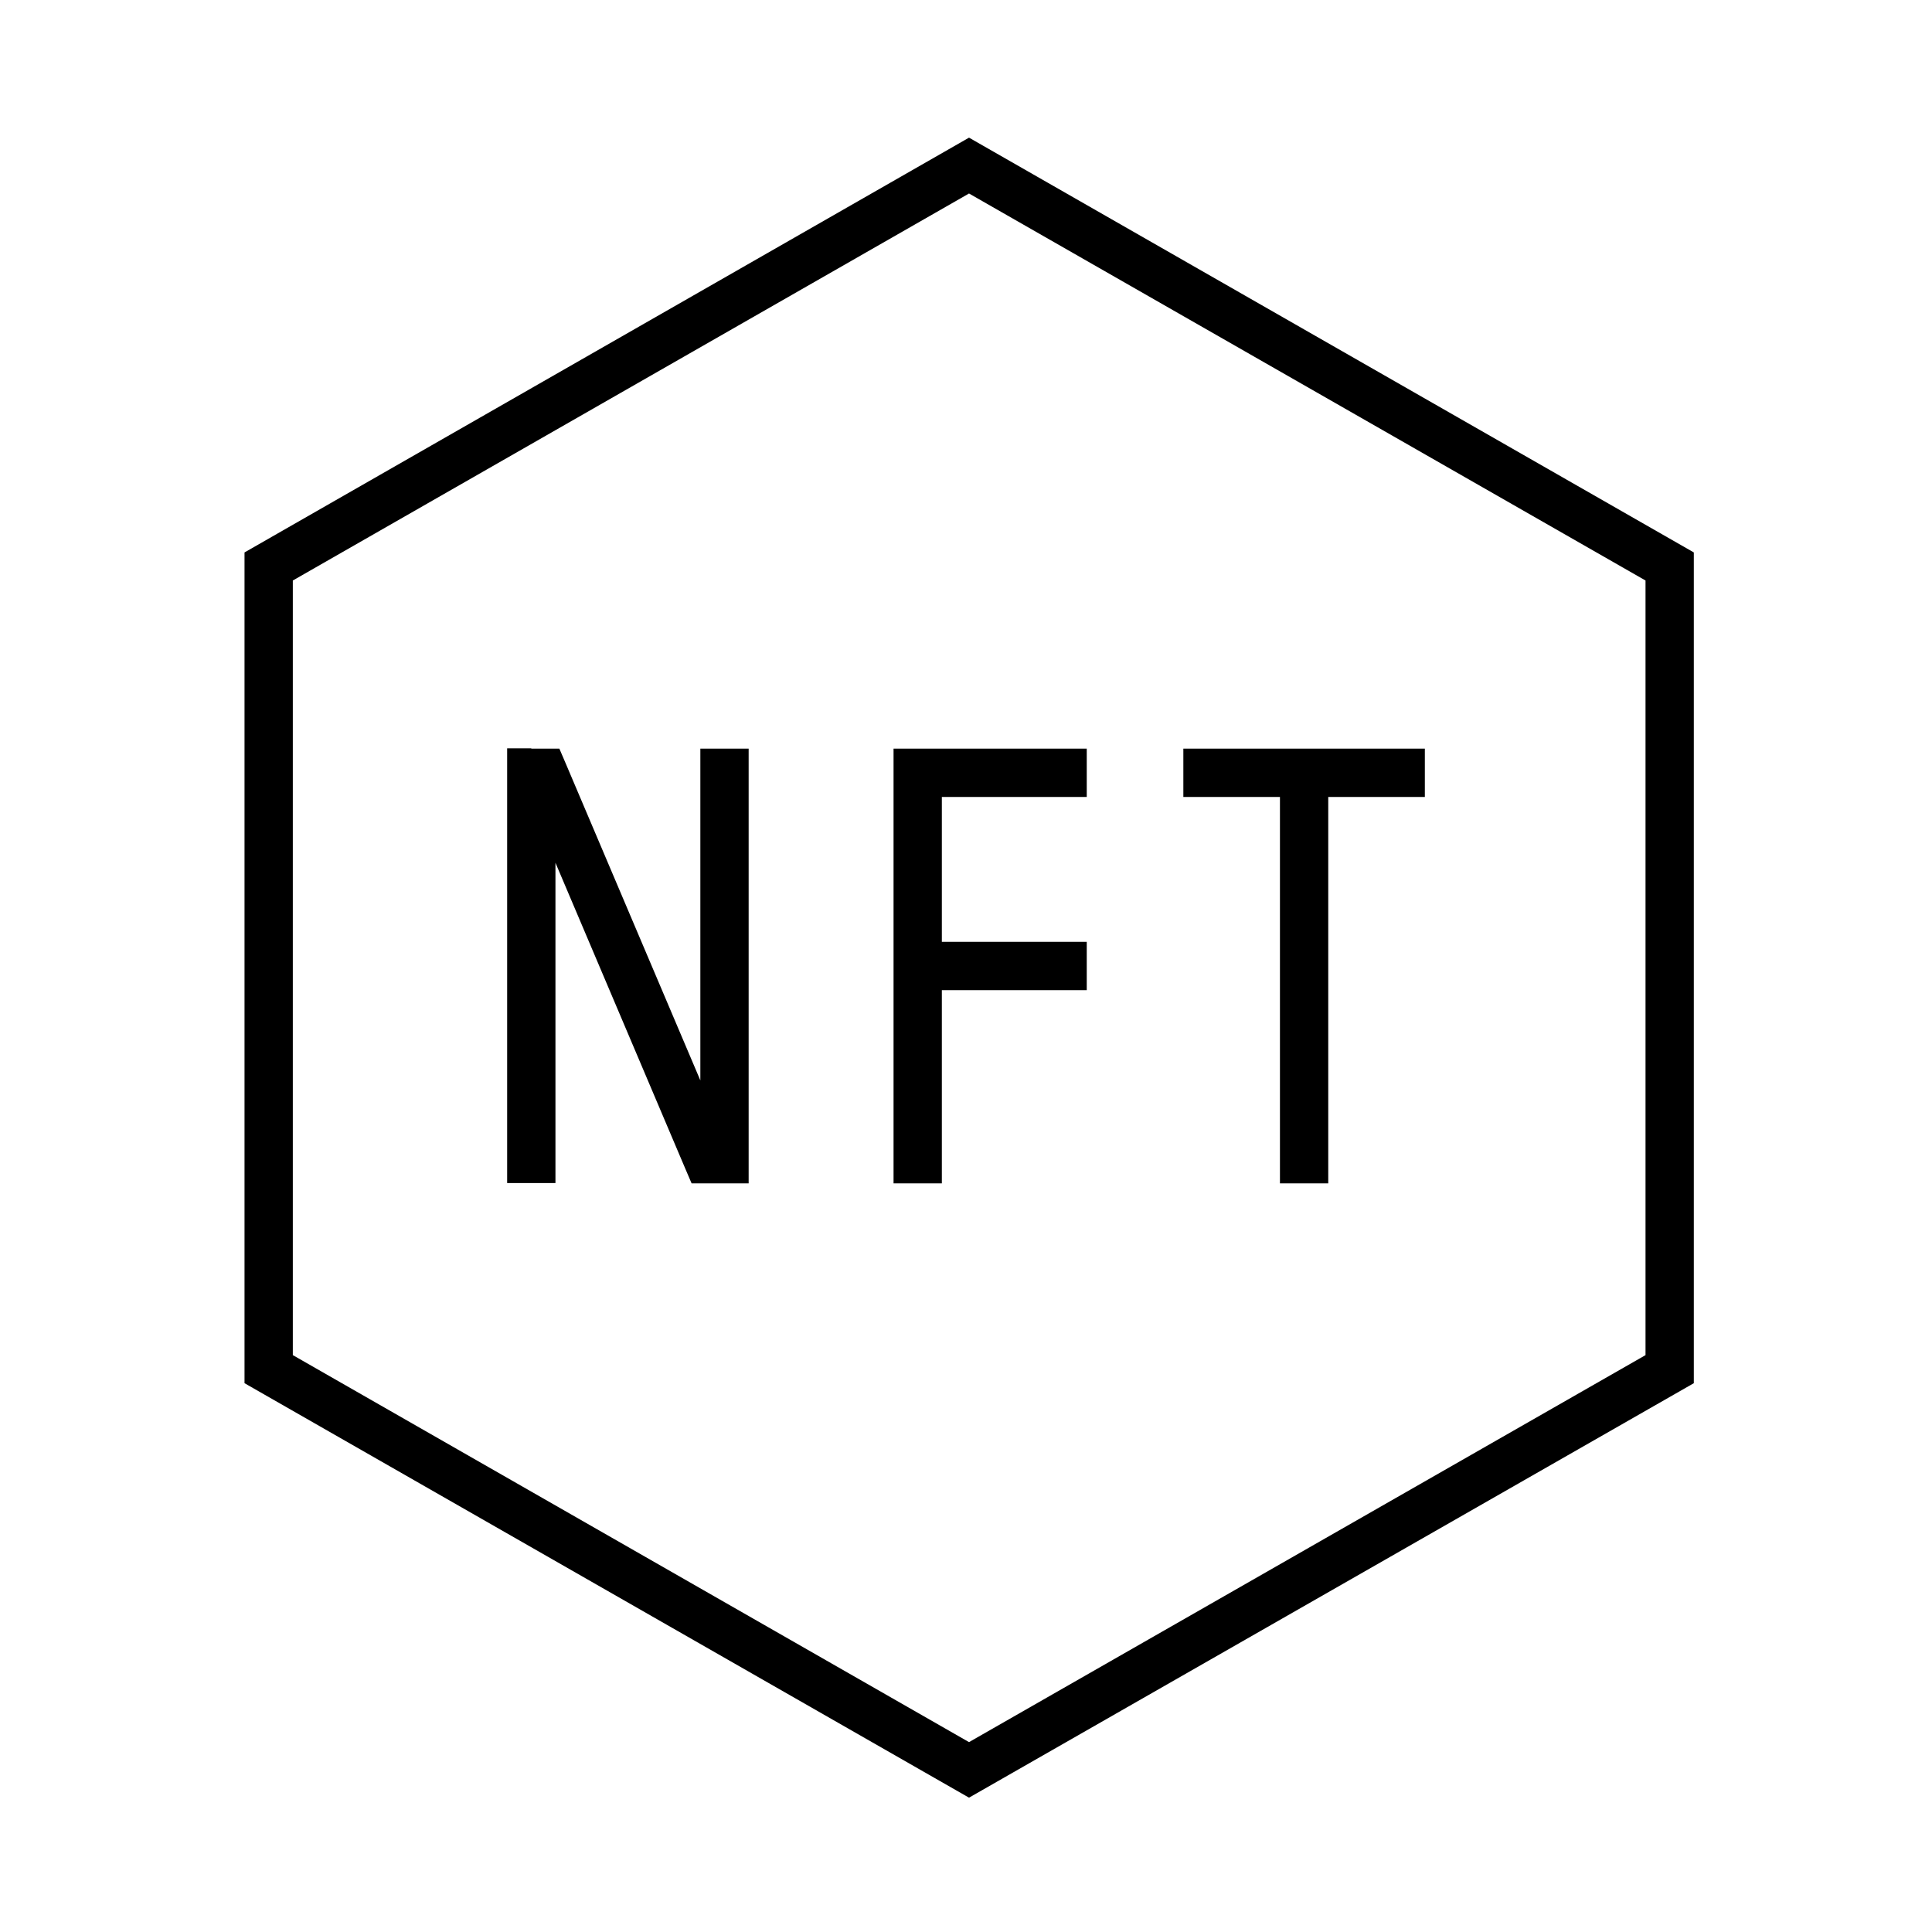 <svg xmlns="http://www.w3.org/2000/svg" viewBox="0 0 640 640"><!--! Font Awesome Pro 7.1.0 by @fontawesome - https://fontawesome.com License - https://fontawesome.com/license (Commercial License) Copyright 2025 Fonticons, Inc. --><path fill="currentColor" d="M561.1 458.2L321 595.5L81 458.2L81 183L321 45.6L561.1 183L561.1 458.2zM321 577.1L545.1 448.9L545.1 192.3L321 64.1L97 192.3L97 448.9L321 577.1zM176 248L185.3 248L187.4 252.9L232 357.9L232 248L248 248L248 392L229.1 392L227 387.1L184 285.8L184 391.9L168 391.9L168 247.9L176 247.9zM296 248L360 248L360 264L312 264L312 312L360 312L360 328L312 328L312 392L296 392L296 248zM400 248L472 248L472 264L440 264L440 392L424 392L424 264L392 264L392 248L400 248z"/></svg>